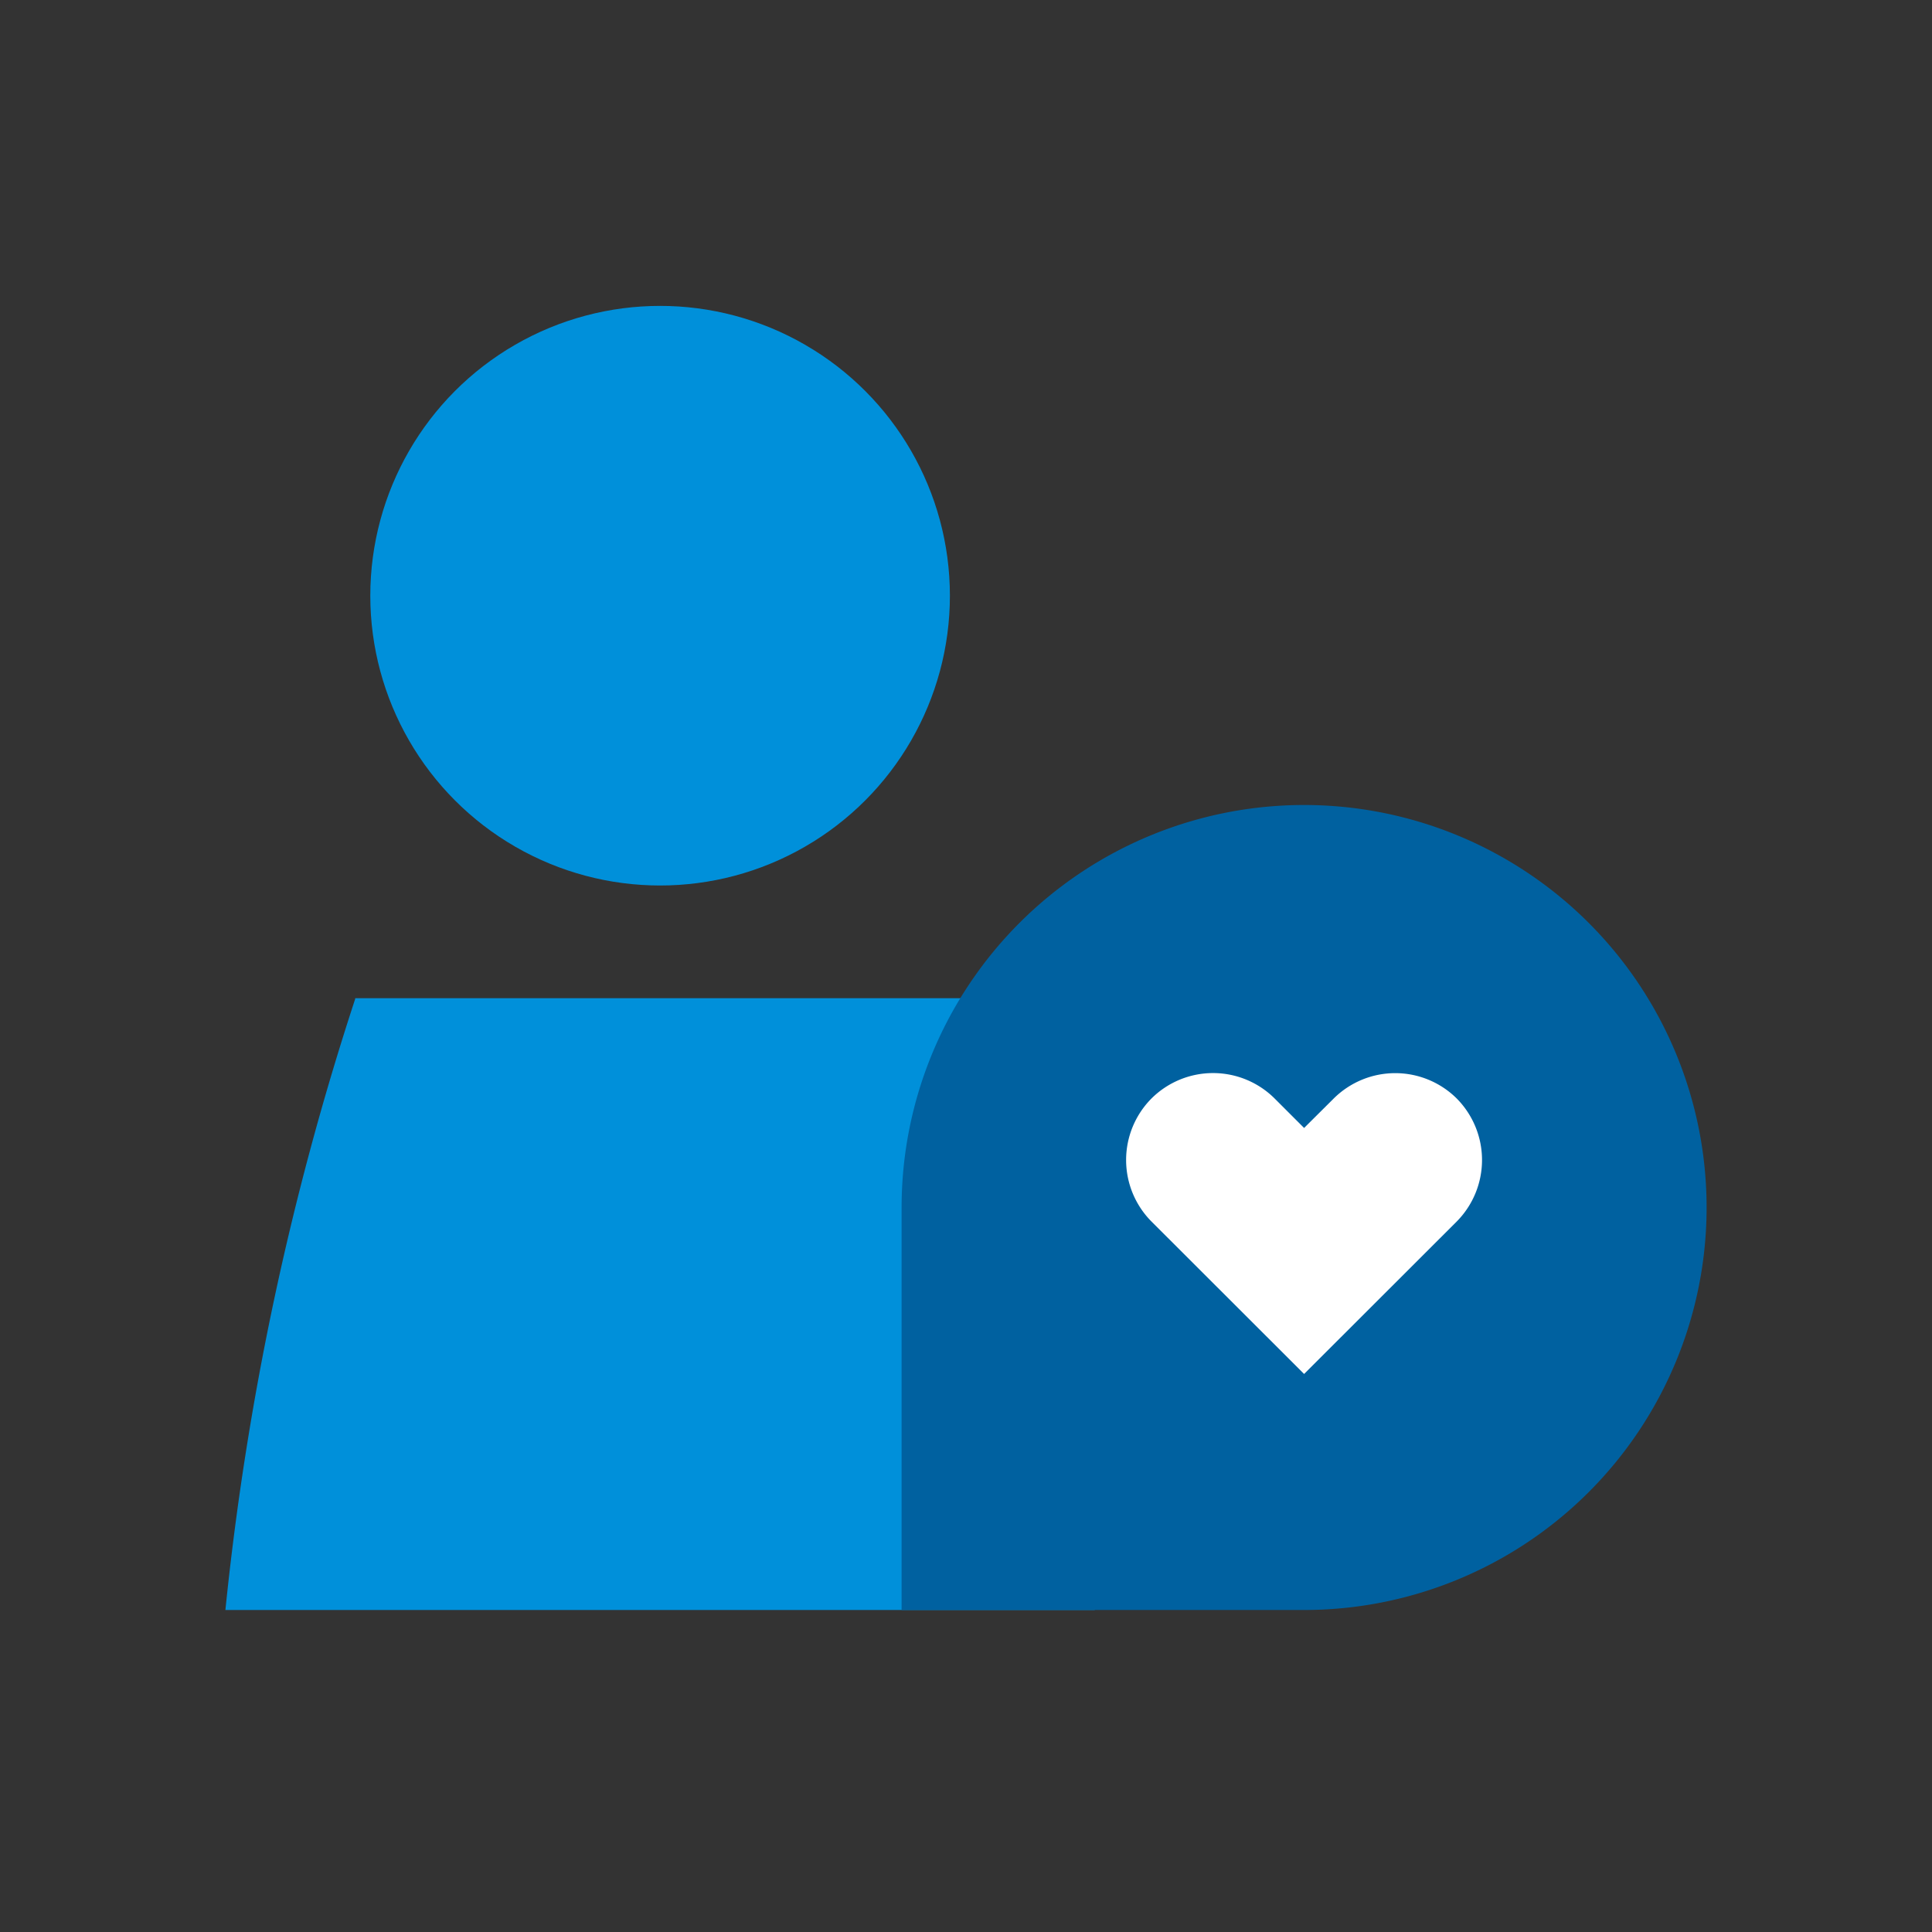 <svg id="Icon" xmlns="http://www.w3.org/2000/svg" xmlns:xlink="http://www.w3.org/1999/xlink" width="120" height="120" viewBox="0 0 120 120"><rect x="0" y="0" width="120" height="120" fill="#333333" stroke="none"/><defs><style>.cls-1{fill:none;}.cls-2{clip-path:url(#clip-path);}.cls-3,.cls-7{opacity:0;}.cls-4,.cls-7{fill:#fff;}.cls-5{fill:#0090da;}.cls-6{fill:#0061a0;}</style><clipPath id="clip-path"><rect class="cls-1" width="120" height="120"/></clipPath></defs><title>hr_Bereavement_≤120p</title><g id="_120p_Dimensions" data-name="120p Dimensions"><g class="cls-2"><g class="cls-2"><g class="cls-2"><g class="cls-3"><g class="cls-2"><rect class="cls-4" width="120" height="120"/></g></g></g></g></g></g><g id="_Group_" data-name="&lt;Group&gt;"><circle class="cls-5" cx="41" cy="37" r="18"/><path class="cls-5" d="M14,100H68a180.34,180.34,0,0,0-8.06-38H22.06l0,.05A180.41,180.41,0,0,0,14,100Z"/><path class="cls-6" d="M56,75a25,25,0,1,1,25,25H56Z"/><path class="cls-4" d="M90.48,75.87a5.43,5.43,0,0,0,0-7.64h0a5.42,5.42,0,0,0-7.64,0L81,70.06l-1.83-1.83a5.42,5.42,0,0,0-7.65,0h0a5.42,5.42,0,0,0,0,7.64L81,85.34Z"/></g><rect class="cls-7" width="120" height="120"/></svg>